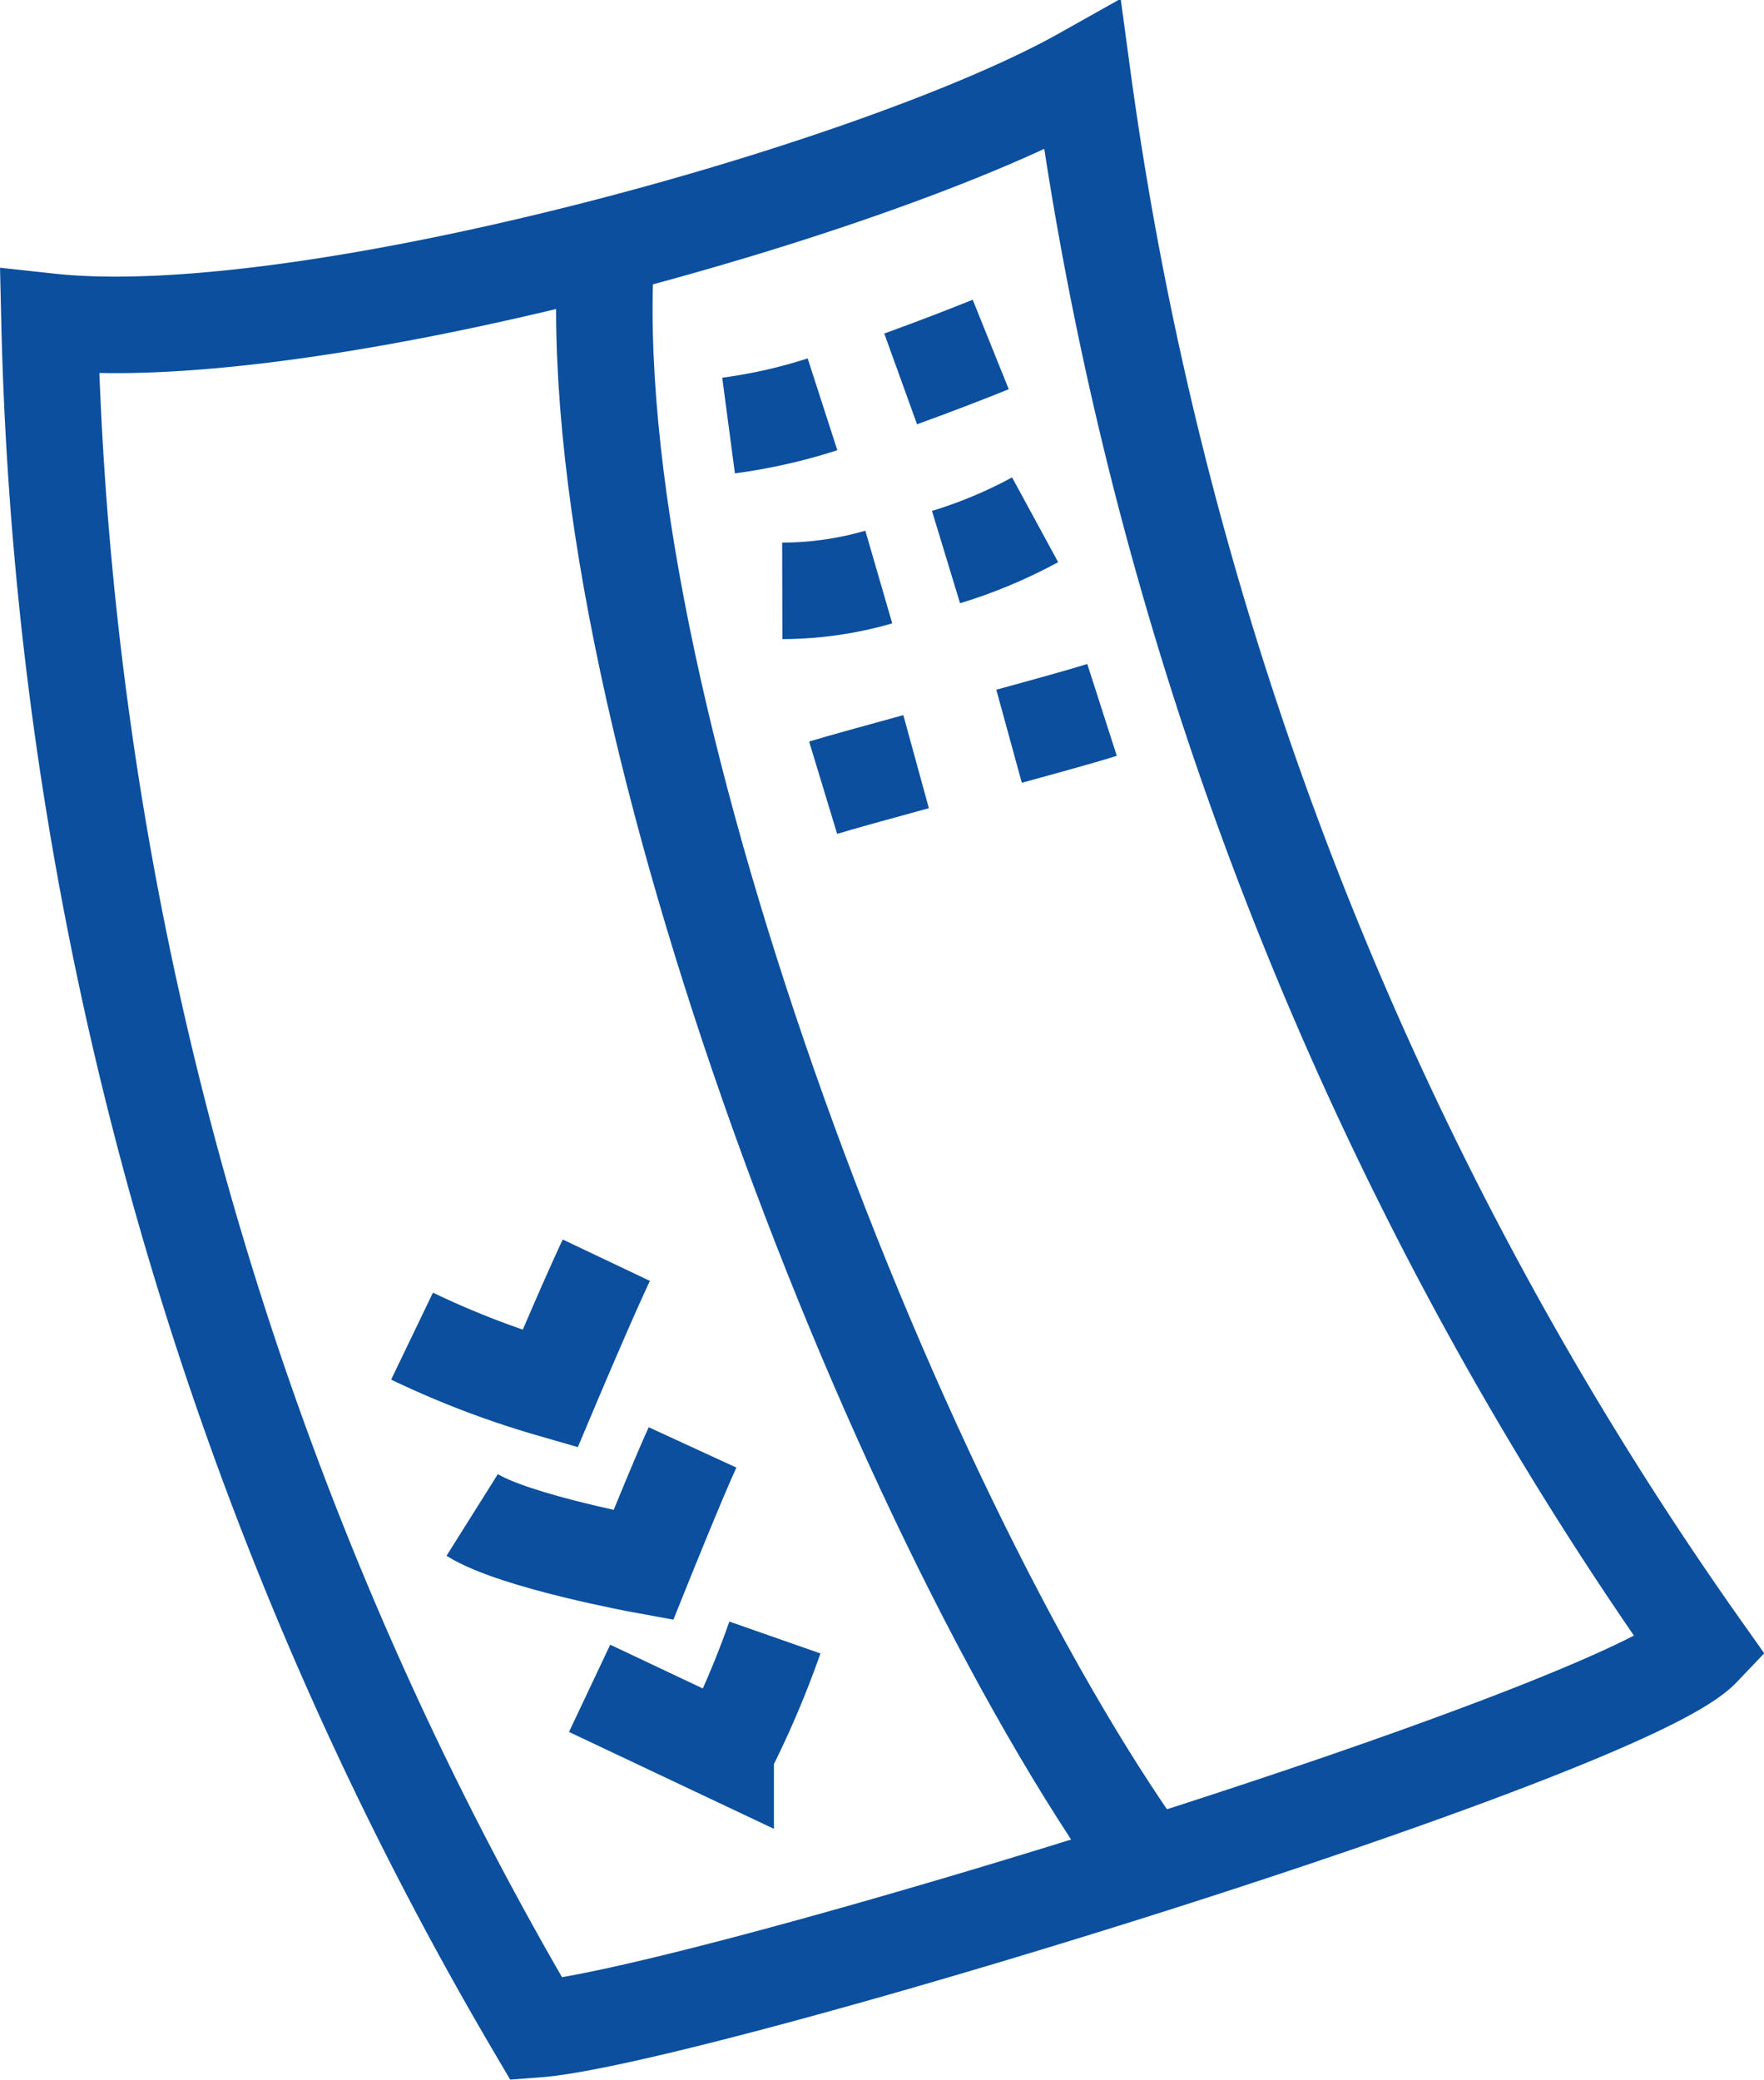 <svg xmlns="http://www.w3.org/2000/svg" viewBox="0 0 54.84 64.66"><defs><style>.cls-1{fill:none;stroke:#0b4f9e;stroke-miterlimit:10;stroke-width:3px;}</style></defs><g id="Ebene_2" data-name="Ebene 2"><g id="Elements"><path class="cls-1" d="M16.68,63.09A109.62,109.62,0,0,1,1.54,10c8,.87,25.79-4.1,32.11-7.65A110.32,110.32,0,0,0,52.91,51.26C50.42,53.87,21.51,62.73,16.68,63.09Z"></path><path class="cls-1" d="M18.85,7.71C17.92,21.32,27.62,46.77,35.67,58"></path><path class="cls-1" d="M18.33,52.49l4.23,2a29,29,0,0,0,1.53-3.58"></path><path class="cls-1" d="M14.68,47.1C16,47.93,20,48.66,20,48.66S21.07,46,21.53,45"></path><path class="cls-1" d="M12.81,41.54a27.62,27.62,0,0,0,4.29,1.64s1.18-2.8,1.75-4"></path><path class="cls-1" d="M22.65,13.23a16.6,16.6,0,0,0,2.92-.66"></path><path class="cls-1" d="M28,11.78c1.08-.39,2.08-.78,2.8-1.07"></path><path class="cls-1" d="M24.32,18.37a10.86,10.86,0,0,0,3-.43"></path><path class="cls-1" d="M29.41,17.32a14.85,14.85,0,0,0,2.77-1.16"></path><path class="cls-1" d="M25.59,24.49c.56-.17,1.65-.47,2.89-.81"></path><path class="cls-1" d="M31.37,22.89c1.24-.34,2.33-.64,2.89-.82"></path></g></g></svg>